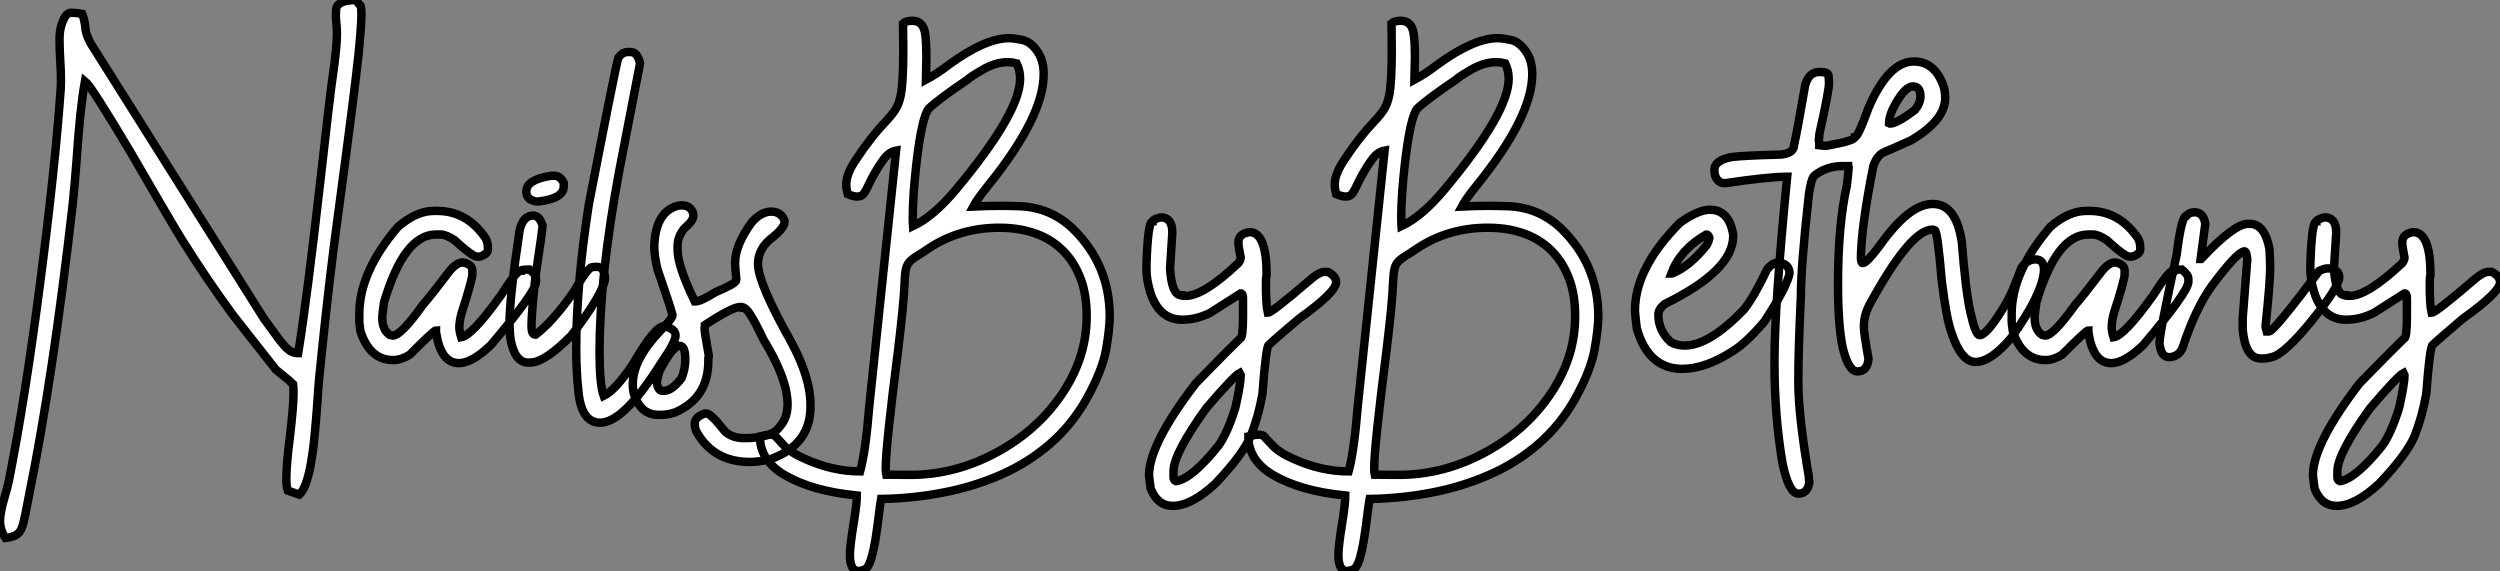 <?xml version="1.0" standalone="no"?>
<svg xmlns="http://www.w3.org/2000/svg" viewBox="2.003 -6.16 295.97 67.6"><rect x="2.003" y="-6.16" width="295.97" height="67.6" fill="#808080" stroke="none"/><path d="M2.84 21.03L2.84 21.03Q2.19 20.07 2.19 19.03L2.19 19.03Q2.19 18.02 2.76 16.11L2.76 16.11Q3.04 15.20 3.25 14.22L3.25 14.22Q5.17 4.51 6.93-9.06Q8.70-22.64 9.38-32.16L9.38-32.16Q9.41-32.59 9.41-33.09L9.41-33.09Q9.41-34.26 9.32-35.56Q9.24-36.86 9.24-38.06L9.24-38.06Q9.24-39.59 9.90-40.69L9.90-40.69Q10.14-41.10 10.58-41.15L10.58-41.15Q11.21-41.15 11.92-41.02L11.92-41.02Q12.20-40.30 12.30-39.38L12.30-39.38Q12.30-38.69 12.93-37.52L12.93-37.52L33.47-4.89Q34.15-3.99 34.67-3.25L34.67-3.25Q35.49-2.08 36.11-1.46Q36.72-0.85 37.49-0.85L37.49-0.85Q38.50-6.95 40.17-21.71L40.17-21.71Q41.26-31.45 41.59-33.69L41.59-33.69Q42.08-37.05 42.08-38.66L42.08-38.66Q42.08-39.40 42-40.00L42-40.00Q41.95-40.50 41.95-40.91L41.95-40.91Q41.95-41.21 41.99-41.62Q42.03-42.03 42.55-42.33Q43.07-42.63 44.32-42.66L44.32-42.66Q44.49-42.41 44.71-42.16L44.71-42.16L44.90-41.95Q44.98-41.67 44.98-40.99L44.98-40.99Q44.98-39.68 44.63-36.15L44.63-36.15Q44.05-30.84 42.25-17.50L42.25-17.50Q41.23-10.09 40.30-1.04L40.30-1.04Q39.89 2.71 39.81 4.35L39.81 4.35Q39.46 9.24 39.18 11.07L39.18 11.07Q38.64 14.98 37.63 15.89L37.63 15.89L36.26 15.42Q36.09 14.96 36.09 14L36.09 14Q36.09 12.36 36.50 9.16L36.50 9.16Q36.94 5.44 36.94 3.91L36.94 3.91Q36.94 3.31 36.89 2.82L36.89 2.82Q36.26 2.21 35.74 1.83L35.74 1.83L34.84 1.09L29.75-5.39Q26.61-9.68 23.68-14.36L23.68-14.36Q22.53-16.21 17.64-24.66L17.64-24.66Q12.99-32.48 12.25-33.06L12.25-33.06Q11.68-29.91 11.27-23.84L11.27-23.84Q11.05-20.89 10.80-18.48L10.80-18.48Q8.45 2.11 5.63 15.97L5.63 15.97Q5.17 18.51 4.87 19.58L4.87 19.58Q4.62 20.34 4.18 20.63Q3.75 20.92 2.84 21.03ZM56.52 0.33L56.52 0.33Q54.36 0.33 53.81-3.34L53.81-3.34L53.81-3.55Q53.57-3.55 50.70-0.66L50.70-0.66Q49.66-0.03 48.75-0.03L48.75-0.03Q45.99-0.03 44.87-3.42L44.87-3.42Q44.73-4.35 44.73-4.59L44.73-4.59L44.73-5.50Q44.73-10.47 49.30-15.80L49.30-15.80Q51.49-17.69 53.54-17.69L53.54-17.69L53.95-17.69Q57.48-17.69 59.69-14.44L59.69-14.44Q59.96-13.97 59.96-13.18L59.96-13.18Q59.96-12.58 59.01-12.28L59.01-12.28L58.65-12.28Q58.13-12.28 55.95-14.27L55.95-14.27Q54.96-14.90 54.36-14.90L54.36-14.90L53.81-14.90Q50.04-14.90 47.66-6.89L47.66-6.89Q47.52-5.99 47.44-5.14L47.44-5.14Q47.44-3.58 48.34-3.01L48.34-3.01L48.70-2.93Q49.66-2.93 52.23-6.54L52.23-6.54Q53.21-7.66 55.40-10.55L55.40-10.55Q56.25-11.59 56.98-11.59L56.98-11.59Q58.11-11.40 58.11-10.61L58.11-10.61L58.11-10.20Q58.11-9.54 56.85-5.63L56.85-5.63Q56.57-4.65 56.57-3.91L56.57-3.91Q56.57-3.45 56.79-2.73L56.79-2.73Q58.08-2.93 61.50-7.71L61.50-7.71Q63.33-10.61 63.85-10.61L63.85-10.61Q63.85-10.75 64.89-10.75L64.89-10.75Q65.65-10.14 65.65-9.65L65.65-9.65L65.65-9.30Q65.65-8.12 60.32-1.83L60.32-1.83Q58.08 0.33 56.52 0.33ZM67.46-21.85L67.84-21.85Q68.50-21.85 68.93-21.03L68.93-21.03L68.93-20.59Q68.93-19.17 65.98-18.81L65.98-18.81L65.68-18.81Q64.50-18.98 64.50-19.99L64.50-19.99Q64.50-21.41 67.46-21.85L67.46-21.85ZM65.11 0.25L64.75 0.27Q63.05 0.27 62.59-2.76L62.59-2.76Q62.51-4.02 62.51-4.38L62.51-4.38Q62.51-7.41 63.71-15.42L63.71-15.42Q64.12-17.14 65.30-17.14L65.30-17.14Q66.06-17.14 66.42-15.97L66.42-15.97L66.42-15.94Q66.42-15.45 65.57-9.84L65.57-9.84Q65.11-5.50 65.11-4.05L65.11-4.05Q65.11-3.04 65.57-3.04L65.57-3.04L65.60-3.04Q67.65-4.59 70.08-8.07L70.08-8.07Q71.45-10.45 72.11-10.96L72.11-10.96Q72.30-11.07 72.84-11.07L72.84-11.07Q73.72-11.07 73.83-9.73L73.83-9.73Q73.64-7.93 69.84-2.95L69.84-2.95Q66.80 0.14 65.11 0.25L65.11 0.25ZM73.25 7.38L73.25 7.38Q71.04 7.38 70.68 3.77L70.68 3.77Q70.41 1.39 70.41-1.34L70.41-1.34Q70.41-8.94 71.91-18.51L71.91-18.51Q75.11-35 75.39-35.82L75.39-35.82Q75.88-36.50 76.51-36.50L76.51-36.50L76.84-36.50Q77.68-36.50 77.96-35.14L77.96-35.14L75.47-22.26Q73.17-9.84 73.17-0.98L73.17-0.98Q73.17 2.84 73.66 4.21L73.66 4.21Q75.06 3.53 77.11 0.46L77.11 0.46Q79.73-4.05 80.80-4.05L80.80-4.05Q82.17-3.75 82.17-2.93L82.17-2.93Q82.17-2.16 80.50 0.25L80.50 0.25Q76.04 7.38 73.25 7.38ZM82.88-18.35L82.88-18.35Q84-18.35 84.27-17.34L84.27-17.34L84.27-17.09Q84.27-16.52 83.18-15.59L83.18-15.59Q82.41-14.63 82.41-13.56L82.41-13.56L82.41-13.07Q82.41-11.18 84.44-6.97L84.44-6.97L84.49-6.97Q85.15-6.97 86.90-8.07L86.90-8.07Q89.36-9.11 89.36-9.49L89.36-9.49L89.36-9.60Q89.22-11.07 89.22-11.46L89.22-11.46L89.22-11.54Q89.22-13.64 91.19-16.35L91.19-16.35Q92.34-17.61 93.46-17.61L93.46-17.61Q94.66-17.61 95.07-16.54L95.07-16.54L95.07-16.38Q95.07-15.64 93.30-14.27L93.30-14.27Q91.93-13.07 91.93-11.40L91.93-11.40Q91.93-9.16 95.81-2.27L95.81-2.27Q98.14 2.02 98.14 5.20L98.14 5.20L98.14 5.50Q98.14 9.98 93.46 11.68L93.46 11.68Q92.09 12.03 90.97 12.03L90.97 12.03Q86.76 12.03 84.74 8.61L84.74 8.61Q84.44 8.12 84.44 7.49L84.44 7.49Q84.44 6.70 85.64 6.29L85.64 6.29L85.83 6.29Q86.35 6.29 88.02 8.42L88.02 8.42Q88.89 9.21 90.29 9.21L90.29 9.21Q93.60 9.21 94.50 7.85L94.50 7.85Q95.43 6.84 95.43 5.20L95.43 5.20Q95.43 2.19 92.56-2.49L92.56-2.49Q90.81-6.21 90.23-6.21L90.23-6.21Q90.23-6.29 89.99-6.32L89.99-6.32L89.82-6.32Q88.89-6.32 85.64-4.18L85.64-4.18L85.64-3.99Q85.64-3.83 85.59-3.75L85.59-3.75Q85.59-3.47 86.11-0.52L86.11-0.52L86.05-0.27L86.05 0.05Q86.05 4.51 82.06 6.18L82.06 6.18Q81.18 6.45 80.50 6.45L80.50 6.45L80.14 6.45Q78.01 6.45 77.22 3.91L77.22 3.91Q77.11 3.34 77.11 3.12L77.11 3.12L77.11 2.76Q77.11-0.08 80.39-3.53L80.39-3.53Q81.81-4.95 81.81-5.36L81.81-5.36Q81.46-6.67 80.04-10.75L80.04-10.75Q79.65-12.33 79.65-13.51L79.65-13.51L79.65-13.56Q79.79-17.47 82.30-18.27L82.30-18.27Q82.58-18.35 82.88-18.35ZM79.95 2.63L79.95 2.63Q80.09 3.61 80.61 3.61L80.61 3.61L80.80 3.61Q81.73 3.61 82.88 2.11L82.88 2.11Q83.32 1.04 83.32-0.11L83.32-0.11Q83.32-1.72 82.66-1.72L82.66-1.72Q81.81-1.72 80.25 1.31L80.25 1.31Q80.01 2.08 79.95 2.63ZM103.82 24.94L103.82 24.94Q102.81 24.94 102.81 23.02L102.81 23.02Q102.81 22.09 103.22 19.50L103.22 19.50Q103.63 17.04 103.63 16.00L103.63 16.00Q98.30 15.48 95.02 13.54L95.02 13.54Q92.15 11.81 92.15 9.00L92.15 9.00Q92.97 8.80 93.35 8.80L93.35 8.80Q93.76 8.80 93.98 8.97L93.98 8.97Q94.09 9.08 94.92 9.99Q95.76 10.91 97.45 11.65L97.45 11.65Q100.76 13.15 104.02 13.15L104.02 13.15Q104.67 10.80 105.11 5.36L105.11 5.36L108.28-24.83Q107.49-24.69 106.89-23.91Q106.29-23.13 105.66-22.01L105.66-22.01Q105.19-21.16 104.96-20.64Q104.73-20.13 104.47-19.76Q104.21-19.39 103.66-19.39L103.66-19.39Q103.22-19.39 102.54-19.69L102.54-19.69Q102.38-20.32 102.38-20.86L102.38-20.86Q102.38-22.09 103.58-23.84L103.58-23.84Q105.30-26.44 106.97-28.19L106.97-28.19Q107.71-28.96 108.16-29.63Q108.61-30.30 108.83-31.39L108.83-31.39Q109.13-32.89 109.13-36.83L109.13-36.83L109.10-39.89Q109.46-40.20 110.20-40.20L110.20-40.20Q111.45-40.20 111.70-38.77L111.70-38.77Q111.86-37.84 111.86-35.85L111.86-35.85L111.81-33.22Q113.18-33.96 114.46-34.95L114.46-34.95Q118.81-38.14 121.65-38.14L121.65-38.14Q122.23-38.14 123.24-37.93Q124.25-37.71 125.07-36.48L125.07-36.48Q125.75-35.44 125.75-33.88L125.75-33.88Q125.75-28.85 119.22-20.75L119.22-20.75Q117.88-19.09 117.41-18.21L117.41-18.21Q119.11-18.29 120.61-18.29L120.61-18.29Q121.63-18.29 123.05-18.24L123.05-18.24Q126.63-18.05 129.23-15.56L129.23-15.56Q133.57-11.29 133.57-5.20L133.57-5.20Q133.57-3.80 133.14-1.30Q132.70 1.20 130.81 4.59L130.81 4.59Q129.06 7.68 126.48 9.91Q123.89 12.14 120.68 13.55Q117.47 14.96 113.87 15.65Q110.28 16.35 106.50 16.41L106.50 16.41Q106.37 17.17 106.23 18.38L106.23 18.38Q106.07 19.71 105.85 21.11Q105.63 22.50 105.31 23.54Q105 24.58 104.56 24.76Q104.13 24.94 103.82 24.94ZM107.11 13.54L110.14 13.56Q115.31 13.51 120.07 10.96Q124.82 8.42 127.72 4.27L127.72 4.27Q130.84-0.16 130.84-5.22L130.84-5.22Q130.84-7.79 130.13-9.65L130.13-9.65Q128.79-13.23 125.48-14.74L125.48-14.74Q123.29-15.70 120.50-15.70L120.50-15.70Q115.86-15.70 112.19-13.29L112.19-13.29L111.29-12.69Q110.36-12.14 109.96-11.76Q109.57-11.38 109.44-10.80Q109.32-10.23 109.27-9.02L109.27-9.02Q109.21-6.95 108.50-1.09L108.50-1.09Q107.05 10.25 107.05 12.71L107.05 12.71Q107.05 13.26 107.11 13.54L107.11 13.54ZM110.28-15.89L110.28-15.89Q112.74-17.04 115.45-20.32L115.45-20.32Q122.96-29.34 122.96-33.33L122.96-33.33Q122.96-34.32 122.55-35.16L122.55-35.16Q122.01-35.30 121.49-35.30L121.49-35.30Q120.04-35.30 118.51-34.40L118.51-34.40Q117.09-33.58 116.76-33.25L116.76-33.25Q113.29-30.90 112.14-29.80L112.14-29.80Q111.32-28.77 110.69-23.35L110.69-23.35Q110.25-19.52 110.25-16.95L110.25-16.95Q110.25-16.32 110.28-15.89ZM141.04 17.23L141.04 17.23Q139.21 17.23 138.41 15.15L138.41 15.15L138.22 13.62Q138.22 9.93 143.75 2.73L143.75 2.73Q147.68-1.31 149.02-2.60L149.02-2.60Q149.35-2.60 149.35-5.22L149.35-5.22L149.35-7.36Q149.35-7.93 149.08-7.93L149.08-7.93L145.47-5.63Q143.83-4.81 142.16-4.81L142.16-4.81Q139.48-4.81 138.41-7.93L138.41-7.93Q137.92-9.49 137.92-10.75L137.92-10.75L137.92-11.38Q138.09-16.43 138.63-16.43L138.63-16.43Q138.63-16.68 139.59-16.93L139.59-16.93Q140.98-16.93 140.98-15.12L140.98-15.12L140.71-10.83Q140.93-7.71 142.02-7.71L142.02-7.71Q142.02-7.63 142.57-7.63L142.57-7.63Q144.68-7.63 148.80-11.51L148.80-11.51Q149.08-11.89 149.08-12.14L149.08-12.14Q148.80-13.48 148.80-13.95L148.80-13.95Q148.80-14.98 150.12-15.18L150.12-15.18Q152.14-15.18 152.14-10.14L152.14-10.14Q152.06-9.76 152.06-9.24L152.06-9.24Q152.06-6.54 152.28-5.63L152.28-5.63Q152.74-5.63 157.12-9.38L157.12-9.38Q158.35-10.47 158.98-10.47L158.98-10.47L159.39-10.47Q160.37-9.98 160.37-9.24L160.37-9.24Q160.37-8.07 156.00-4.95L156.00-4.95Q152.96-2.38 152.41-1.83L152.41-1.83Q152.09-1.83 151.65 3.99L151.65 3.99Q151.16 6.73 150.25 8.97L150.25 8.97Q149.38 11.10 146.10 14.57L146.10 14.57Q143.23 17.23 141.04 17.23ZM141.39 14.30L141.48 14.30Q143.34 13.97 146.45 10.09L146.45 10.09Q147.52 8.59 148.45 5.58L148.45 5.58Q149.08 2.73 149.08 1.78L149.08 1.78L148.94 1.50Q148.26 1.86 145.00 5.66L145.00 5.66Q141.12 11.05 141.12 13.13L141.12 13.13L141.12 13.84Q141.12 14.19 141.39 14.30L141.39 14.30ZM161.66 24.94L161.66 24.94Q160.64 24.94 160.64 23.02L160.64 23.02Q160.64 22.09 161.05 19.50L161.05 19.50Q161.46 17.04 161.46 16.00L161.46 16.00Q156.13 15.48 152.85 13.54L152.85 13.54Q149.98 11.81 149.98 9.00L149.98 9.00Q150.80 8.80 151.18 8.80L151.18 8.80Q151.59 8.80 151.81 8.97L151.81 8.97Q151.92 9.08 152.76 9.99Q153.59 10.91 155.29 11.65L155.29 11.65Q158.59 13.15 161.85 13.15L161.85 13.15Q162.50 10.80 162.94 5.36L162.94 5.36L166.11-24.83Q165.32-24.69 164.72-23.91Q164.12-23.13 163.49-22.01L163.49-22.01Q163.02-21.16 162.79-20.64Q162.56-20.13 162.30-19.76Q162.04-19.39 161.49-19.39L161.49-19.39Q161.05-19.39 160.37-19.69L160.37-19.69Q160.21-20.32 160.21-20.86L160.21-20.86Q160.21-22.09 161.41-23.84L161.41-23.84Q163.13-26.44 164.80-28.19L164.80-28.19Q165.54-28.96 165.99-29.63Q166.44-30.30 166.66-31.39L166.66-31.39Q166.96-32.89 166.96-36.83L166.96-36.83L166.93-39.89Q167.29-40.20 168.03-40.20L168.03-40.20Q169.29-40.20 169.53-38.77L169.53-38.77Q169.70-37.84 169.70-35.85L169.70-35.85L169.64-33.22Q171.01-33.96 172.29-34.95L172.29-34.95Q176.64-38.14 179.48-38.14L179.48-38.14Q180.06-38.14 181.07-37.93Q182.08-37.71 182.90-36.48L182.90-36.48Q183.59-35.44 183.59-33.88L183.59-33.88Q183.59-28.85 177.05-20.75L177.05-20.75Q175.71-19.09 175.25-18.21L175.25-18.21Q176.94-18.29 178.45-18.29L178.45-18.29Q179.46-18.29 180.88-18.24L180.88-18.24Q184.46-18.05 187.06-15.56L187.06-15.56Q191.41-11.29 191.41-5.20L191.41-5.20Q191.41-3.80 190.97-1.30Q190.53 1.20 188.64 4.59L188.64 4.59Q186.89 7.68 184.31 9.91Q181.73 12.14 178.51 13.55Q175.30 14.96 171.71 15.65Q168.11 16.35 164.34 16.41L164.34 16.41Q164.20 17.17 164.06 18.38L164.06 18.38Q163.90 19.71 163.68 21.11Q163.46 22.50 163.15 23.54Q162.83 24.58 162.39 24.76Q161.96 24.94 161.66 24.94ZM164.94 13.54L167.97 13.56Q173.14 13.51 177.90 10.96Q182.66 8.42 185.55 4.27L185.55 4.27Q188.67-0.16 188.67-5.22L188.67-5.22Q188.67-7.79 187.96-9.65L187.96-9.65Q186.62-13.23 183.31-14.74L183.31-14.74Q181.13-15.70 178.34-15.70L178.34-15.70Q173.69-15.70 170.02-13.29L170.02-13.29L169.12-12.69Q168.19-12.14 167.79-11.76Q167.40-11.38 167.28-10.80Q167.15-10.23 167.10-9.02L167.10-9.02Q167.04-6.95 166.33-1.09L166.33-1.09Q164.88 10.25 164.88 12.71L164.88 12.71Q164.88 13.26 164.94 13.54L164.94 13.54ZM168.11-15.89L168.11-15.89Q170.57-17.04 173.28-20.32L173.28-20.32Q180.80-29.34 180.80-33.33L180.80-33.33Q180.80-34.32 180.39-35.16L180.39-35.16Q179.84-35.30 179.32-35.30L179.32-35.30Q177.87-35.30 176.34-34.40L176.34-34.40Q174.92-33.58 174.59-33.25L174.59-33.25Q171.12-30.90 169.97-29.80L169.97-29.80Q169.15-28.77 168.52-23.35L168.52-23.35Q168.08-19.52 168.08-16.95L168.08-16.95Q168.08-16.32 168.11-15.89ZM201.36 1.01L201.36 1.01Q197.34 1.01 195.97-3.77L195.97-3.77Q195.84-4.76 195.75-5.85L195.75-5.85Q195.75-10.94 201.09-16.30L201.09-16.30Q203.27-17.83 204.61-17.83L204.61-17.83Q206.91-17.83 207.38-14.85L207.38-14.85L207.38-14.71Q207.38-10.64 199.28-6.67L199.28-6.67Q198.52-6.07 198.52-5.41L198.52-5.41Q198.52-3.50 199.99-2.16L199.99-2.16Q200.70-1.75 201.63-1.75L201.63-1.75Q204.53-1.75 208.63-5.99L208.63-5.99Q209.86-7.52 211.39-10.75L211.39-10.75Q212.02-11.59 212.79-11.59L212.79-11.59Q214.05-11.40 214.05-10.28L214.05-10.28Q213.75-8.70 211.07-4.59L211.07-4.59Q208.93-2.08 207.38-1.12L207.38-1.12Q204.09 1.01 201.36 1.01ZM200.05-10.28L200.13-10.28Q202.15-11.05 204.20-13.59L204.20-13.59Q204.42-13.86 204.56-14.49L204.56-14.49Q204.45-14.90 204.20-14.90L204.20-14.90Q201.11-13.13 200.05-10.28L200.05-10.28ZM228.76-35.38L228.76-35.38Q231.27-35.38 232.29-32.43L232.29-32.43Q232.48-31.80 232.48-31.06L232.48-31.06Q232.48-28.44 228.46-26.06L228.46-26.06Q227.47-25.59 225.18-24.61L225.18-24.61Q224.41-24.25 223.97-23.00L223.97-23.00Q222.50-15.59 222.50-12.00L222.50-12.00Q222.55-11.51 222.71-11.51L222.71-11.51Q223.18-11.51 224.71-13.56L224.71-13.56Q228.21-18.51 230.97-18.51L230.97-18.51L231.03-18.51Q233.79-18.51 234.45-13.97L234.45-13.97Q234.91-8.09 235.46-5.71L235.46-5.71Q236.06-2.98 236.55-2.98L236.55-2.98Q237.48-2.98 239.75-6.86L239.75-6.86Q240.30-7.74 241.50-10.94L241.50-10.94Q242.16-11.95 243.17-11.95L243.17-11.95Q244.18-11.95 244.18-10.64L244.18-10.64Q244.02-7.88 240.30-2.68L240.30-2.68Q237.89 0.19 236.06 0.19L236.06 0.19Q234.39 0.19 233.24-3.23L233.24-3.23Q232.64-4.79 232.07-9.43L232.07-9.43Q231.57-15.42 231.22-15.42L231.22-15.42L230.97-15.48Q228.38-15.48 223.56-6.67L223.56-6.67Q222.85-5.36 222.85-3.99L222.85-3.99Q222.85-3.23 223.40-0.16L223.40-0.16Q223.26 1.31 222.09 1.31L222.09 1.31Q221.02 1.31 220.34-1.53L220.34-1.53Q219.79-4.16 219.79-9.02L219.79-9.02Q219.79-16.02 220.83-20.67L220.83-20.67Q220.99-21.85 221.05-22.80L221.05-22.80Q220.99-22.89 220.99-23.00L220.99-23.00L220.34-23.00Q218.45-23.00 217-21.88L217-21.88Q216.59-21.49 216.34-19.61L216.34-19.61Q215.39-11.13 215.39-7.46L215.39-7.46Q215.09-1.26 215.09 2.57L215.09 2.57Q215.09 6.45 216.34 13.81L216.34 13.81Q216.34 14.25 216.40 14.41L216.40 14.41Q216.21 15.78 215.09 15.78L215.09 15.78Q213.99 15.78 213.23 12.25L213.23 12.25Q212.27 6.67 212.27 0.36L212.27 0.36L212.27 0Q212.27-6.40 213.77-21.74L213.77-21.74Q211.56-21.74 206.42-20.97L206.42-20.97Q205.60-20.97 205.27-21.79L205.27-21.79Q205.16-22.12 205.16-22.39L205.16-22.39L205.16-22.59Q205.16-23.65 207.13-24.06L207.13-24.06Q208.58-24.25 213.04-24.36L213.04-24.36Q214.59-24.53 214.59-25.51L214.59-25.51Q214.95-27.07 215.91-32.62L215.91-32.62Q216.37-34.13 217.52-34.13L217.52-34.13L217.71-34.13Q218.67-34.13 218.67-33.69L218.67-33.69Q218.72-33.14 218.72-32.81L218.72-32.81Q218.72-31.86 217.60-26.88L217.60-26.88Q217.60-26.71 217.52-26.06L217.52-26.06Q217.57-25.87 217.57-25.68L217.57-25.68L217.57-25.46Q218.07-25.40 218.31-25.40L218.31-25.40L218.42-25.40Q221.76-26.00 221.76-26.41L221.76-26.41Q222.17-26.44 223.40-29.89L223.40-29.89Q225.78-35.38 228.76-35.38ZM225.83-28.08L225.83-28.08L225.94-28.03L225.97-28.03Q226.76-28.03 228.89-29.64L228.89-29.64Q229.55-30.46 229.55-31.25L229.55-31.25Q229.55-32.43 228.65-32.43L228.65-32.43Q227.80-32.43 226.68-30.52L226.68-30.52Q225.83-29.04 225.83-28.08ZM252.14 0.33L252.14 0.33Q249.98 0.33 249.43-3.34L249.43-3.34L249.43-3.55Q249.18-3.55 246.31-0.66L246.31-0.66Q245.27-0.03 244.37-0.03L244.37-0.03Q241.61-0.03 240.49-3.42L240.49-3.42Q240.35-4.35 240.35-4.59L240.35-4.59L240.35-5.50Q240.35-10.47 244.92-15.80L244.92-15.80Q247.11-17.69 249.16-17.69L249.16-17.69L249.57-17.69Q253.09-17.69 255.31-14.44L255.31-14.44Q255.58-13.97 255.58-13.18L255.58-13.18Q255.58-12.58 254.63-12.28L254.63-12.28L254.27-12.28Q253.75-12.28 251.56-14.27L251.56-14.27Q250.58-14.90 249.98-14.90L249.98-14.90L249.43-14.90Q245.66-14.90 243.28-6.89L243.28-6.89Q243.14-5.99 243.06-5.14L243.06-5.14Q243.06-3.58 243.96-3.01L243.96-3.01L244.32-2.93Q245.27-2.93 247.84-6.54L247.84-6.54Q248.83-7.66 251.02-10.55L251.02-10.55Q251.86-11.59 252.60-11.59L252.60-11.59Q253.72-11.40 253.72-10.61L253.72-10.61L253.72-10.20Q253.72-9.54 252.46-5.63L252.46-5.63Q252.19-4.65 252.19-3.91L252.19-3.91Q252.19-3.45 252.41-2.73L252.41-2.73Q253.70-2.93 257.11-7.71L257.11-7.71Q258.95-10.61 259.46-10.61L259.46-10.61Q259.46-10.75 260.50-10.75L260.50-10.75Q261.27-10.14 261.27-9.65L261.27-9.65L261.27-9.30Q261.27-8.12 255.94-1.83L255.94-1.83Q253.70 0.33 252.14 0.33ZM270.27-0.22L270.27-0.22L269.83-0.22Q268.02-0.22 267.70-3.64L267.70-3.64L267.70-5.00L268.24-11.87Q268.19-12.91 267.89-12.91L267.89-12.91Q267.01-12.80 264.03-8.80L264.03-8.80Q262.06-6.04 260.56-1.42L260.56-1.42Q260.04-0.38 258.97-0.38L258.97-0.38Q258.02-0.38 257.85-2.02L257.85-2.02Q257.85-3.25 259.88-12.50L259.88-12.50Q260.45-17.12 261.05-17.12L261.05-17.12Q261.35-17.53 262.01-17.53L262.01-17.53Q263.05-17.53 263.27-16.16L263.27-16.16L262.72-12.00L262.77-12.00Q266.68-16.16 268.32-16.16L268.32-16.16L268.52-16.16Q270.32-16.16 270.87-13.18L270.87-13.18Q270.95-11.87 270.95-10.96L270.95-10.96Q270.95-9.21 270.40-4.05L270.40-4.05Q270.40-3.94 270.54-3.42L270.54-3.42L270.81-3.42Q271.39-3.42 276.77-10.61L276.77-10.61Q277.43-10.88 277.68-10.88L277.68-10.88L277.95-10.88Q279.13-10.75 279.13-9.84L279.13-9.84Q279.13-8.72 275.90-4.73Q272.67-0.74 271.14-0.38L271.14-0.38Q270.54-0.22 270.27-0.22ZM278.82 17.23L278.82 17.23Q276.99 17.23 276.20 15.15L276.20 15.15L276.01 13.62Q276.01 9.93 281.53 2.73L281.53 2.73Q285.47-1.31 286.81-2.60L286.81-2.60Q287.14-2.60 287.14-5.22L287.14-5.22L287.14-7.36Q287.14-7.93 286.86-7.93L286.86-7.93L283.25-5.63Q281.61-4.81 279.95-4.81L279.95-4.81Q277.27-4.81 276.20-7.93L276.20-7.93Q275.71-9.49 275.71-10.75L275.71-10.75L275.71-11.38Q275.87-16.43 276.42-16.43L276.42-16.43Q276.42-16.68 277.38-16.93L277.38-16.93Q278.77-16.93 278.77-15.12L278.77-15.12L278.50-10.83Q278.71-7.71 279.81-7.71L279.81-7.71Q279.81-7.63 280.36-7.63L280.36-7.63Q282.46-7.63 286.59-11.51L286.59-11.51Q286.86-11.89 286.86-12.14L286.86-12.14Q286.59-13.48 286.59-13.95L286.59-13.95Q286.59-14.98 287.90-15.18L287.90-15.18Q289.93-15.18 289.93-10.14L289.93-10.14Q289.84-9.76 289.84-9.24L289.84-9.24Q289.84-6.54 290.06-5.63L290.06-5.63Q290.53-5.63 294.90-9.38L294.90-9.38Q296.13-10.47 296.76-10.47L296.76-10.47L297.17-10.47Q298.16-9.98 298.16-9.24L298.16-9.24Q298.16-8.07 293.78-4.95L293.78-4.95Q290.75-2.38 290.20-1.83L290.20-1.83Q289.87-1.83 289.43 3.99L289.43 3.99Q288.94 6.73 288.04 8.97L288.04 8.97Q287.16 11.10 283.88 14.57L283.88 14.57Q281.01 17.23 278.82 17.23ZM279.18 14.30L279.26 14.30Q281.12 13.97 284.24 10.09L284.24 10.09Q285.30 8.59 286.23 5.58L286.23 5.58Q286.86 2.73 286.86 1.78L286.86 1.78L286.73 1.50Q286.04 1.86 282.79 5.66L282.79 5.66Q278.91 11.05 278.91 13.13L278.91 13.13L278.91 13.84Q278.91 14.19 279.18 14.30L279.18 14.30Z" fill="white" stroke="black" transform="translate(0 0) scale(1 1) translate(-0.188 36.5)"/></svg>